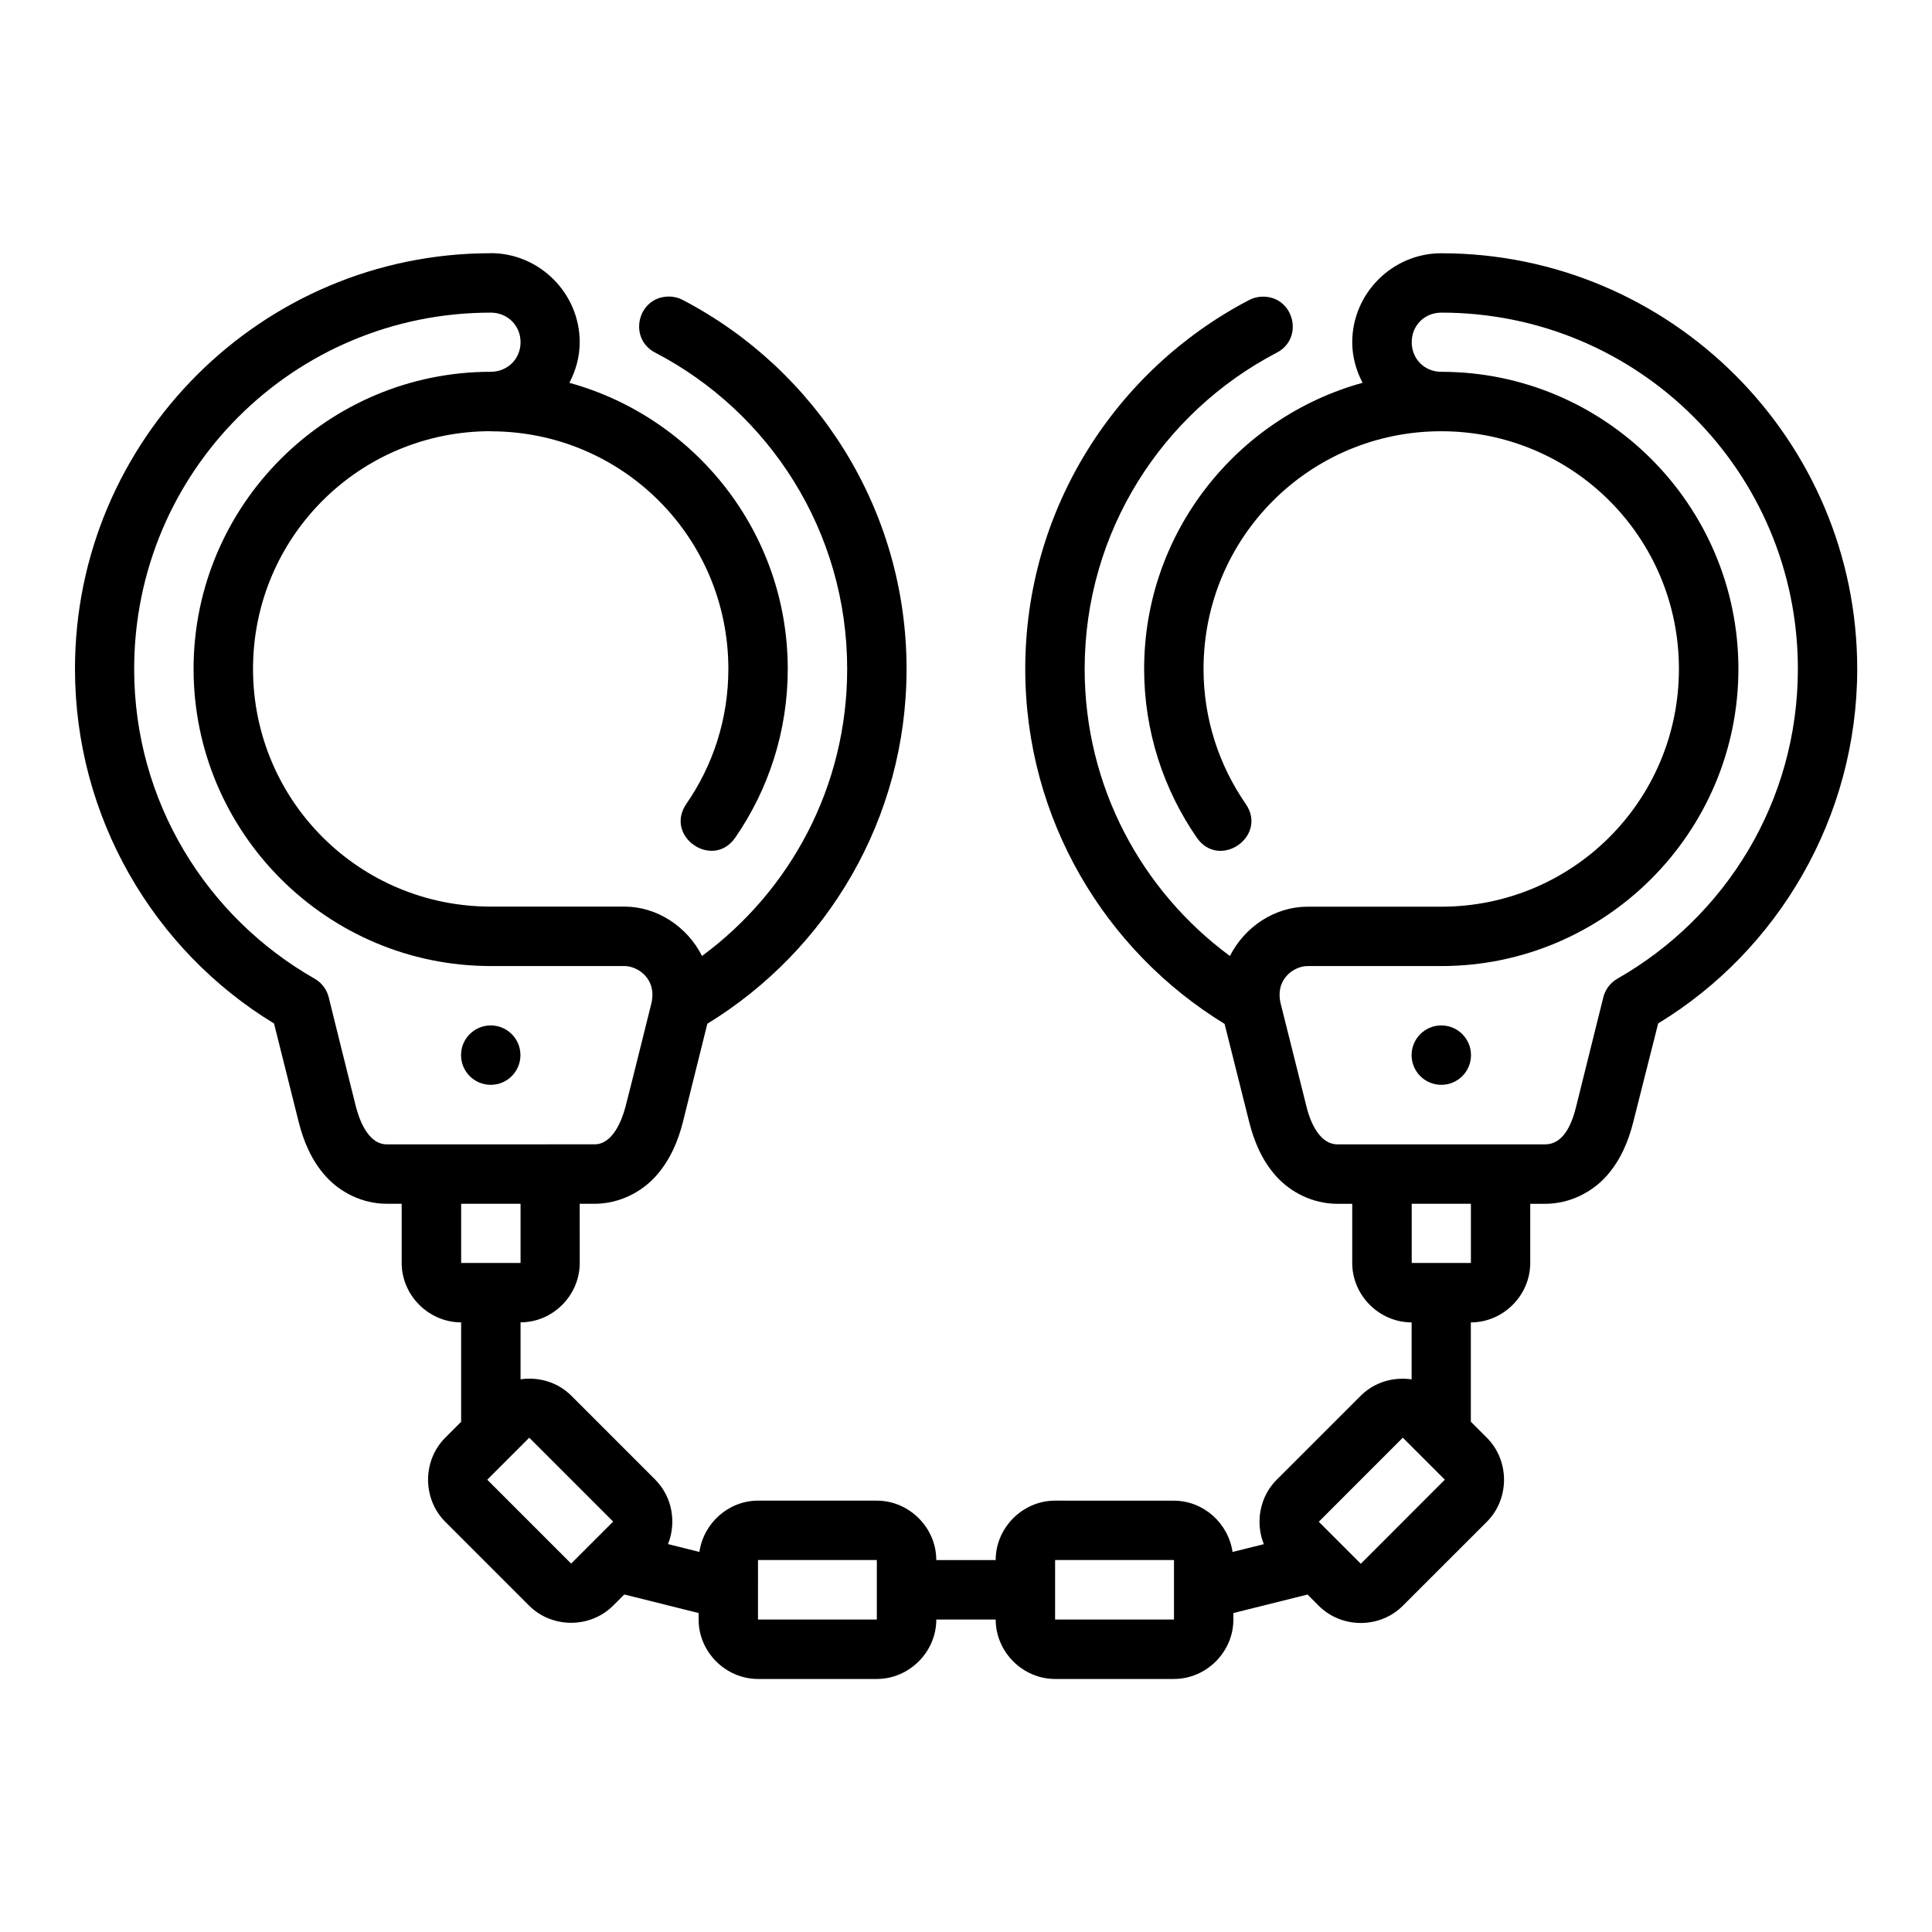<?xml version="1.0" encoding="UTF-8"?>
<!-- Uploaded to: SVG Repo, www.svgrepo.com, Generator: SVG Repo Mixer Tools -->
<svg fill="#000000" width="800px" height="800px" version="1.1" viewBox="144 144 512 512" xmlns="http://www.w3.org/2000/svg">
 <path d="m274.05 211.09v0.016c-60.773 0-110.18 49.391-110.18 110.16 0 39.285 20.816 74.539 52.75 93.973l6.519 26.031c1.277 5.106 3.371 10.207 7.148 14.422 3.777 4.215 9.652 7.32 16.207 7.32h3.953v15.684c0 8.586 7.172 15.746 15.758 15.746v26.352l-4.211 4.215c-6.07 6.07-6.07 16.207 0 22.277l22.219 22.219c6.07 6.07 16.207 6.07 22.277 0l2.953-2.953 19.695 4.922v1.723c0 8.586 7.156 15.746 15.742 15.746h31.488c8.586 0 15.758-7.156 15.758-15.746h15.742c0 8.586 7.156 15.746 15.742 15.746h31.504c8.586 0 15.742-7.156 15.742-15.746v-1.723l19.648-4.906 2.984 2.984c6.07 6.07 16.191 6.07 22.262 0l22.277-22.262c6.07-6.07 6.07-16.207 0-22.277l-4.242-4.242v-26.32c8.586 0 15.742-7.156 15.742-15.746v-15.684h3.953c6.551 0 12.441-3.106 16.219-7.32 3.777-4.215 5.871-9.316 7.148-14.422l6.582-26.062c31.793-19.32 52.75-54.656 52.75-93.941 0-60.773-49.465-110.16-110.24-110.16-12.949 0-23.586 10.637-23.586 23.586 0 3.883 1.047 7.504 2.738 10.746-33.297 9.184-57.887 39.676-57.887 75.828 0 16.555 5.184 32.004 13.945 44.695 5.965 8.641 18.926-0.309 12.961-8.949-7.016-10.156-11.164-22.438-11.164-35.746 0-34.875 28.117-62.992 62.992-62.992s62.992 28.117 62.992 62.992-28.117 63.008-62.992 63.008h-35.453c-8.602 0-16.617 5.273-20.543 13.07-23.324-17.191-38.5-44.816-38.5-76.074 0-36.48 20.68-68.031 50.859-83.793 7.445-3.816 4.582-15.066-3.781-14.867-1.238 0.023-2.461 0.34-3.551 0.922-35.227 18.398-59.27 55.316-59.27 97.738 0 39.766 21.168 74.695 52.828 94.062l6.504 25.938c1.277 5.106 3.371 10.207 7.148 14.422 3.777 4.215 9.668 7.316 16.219 7.32h3.953v15.684c0 8.586 7.156 15.742 15.742 15.742v15.098c-4.789-0.707-9.859 0.711-13.484 4.336l-22.277 22.262c-4.555 4.555-5.691 11.387-3.414 17.082l-8.289 2.062c-1.086-7.586-7.68-13.59-15.527-13.59l-31.496-0.012c-8.586 0-15.742 7.156-15.742 15.746h-15.742c0-8.586-7.172-15.746-15.758-15.746h-31.488c-7.852 0-14.445 6.004-15.527 13.59l-8.332-2.078 0.016-0.016c2.277-5.695 1.141-12.527-3.414-17.082l-22.23-22.234c-3.617-3.617-8.656-5.027-13.438-4.336v-15.098c8.586 0 15.684-7.156 15.684-15.746l-0.008-15.676h3.953c6.551 0 12.441-3.106 16.219-7.32 3.777-4.215 5.918-9.316 7.195-14.422l6.457-25.969c31.652-19.371 52.797-54.254 52.797-94.02 0-42.422-24.027-79.355-59.254-97.754-1.164-0.625-2.465-0.945-3.781-0.938-8.262 0.059-10.879 11.172-3.504 14.898 30.18 15.762 50.801 47.312 50.801 83.793 0 31.258-15.148 58.867-38.469 76.062-3.918-7.801-11.953-13.086-20.555-13.086h-35.441c-34.875 0-62.992-28.117-62.992-62.992s28.117-62.992 62.992-62.992v0.031c34.875 0 62.977 28.102 62.977 62.977 0 13.309-4.102 25.574-11.117 35.73-5.965 8.641 6.996 17.59 12.961 8.949 8.762-12.691 13.898-28.125 13.898-44.68 0-36.156-24.578-66.648-57.871-75.828 1.695-3.246 2.738-6.875 2.738-10.762 0-12.949-10.637-23.602-23.586-23.602zm0 15.758c4.441 0 7.902 3.402 7.902 7.84 0 4.441-3.461 7.84-7.902 7.84-43.383 0-78.75 35.352-78.75 78.734 0 43.383 35.367 78.75 78.75 78.75h35.441c3.566 0 8.746 3.461 7.09 10.055 0 0-6.016 24.23-6.856 27.367-0.84 3.137-3.231 9.824-8.133 9.824l-55.094 0.008c-5.328 0-7.543-7.613-8.133-9.824-0.594-2.211-7.258-29.18-7.258-29.18-0.527-2.094-1.898-3.879-3.781-4.934-28.512-16.266-47.77-46.836-47.77-82.059 0-52.266 42.23-94.418 94.496-94.418zm251.91 0c52.266 0 94.496 42.152 94.496 94.418 0 35.223-19.262 65.789-47.77 82.059-1.883 1.059-3.254 2.84-3.781 4.934l-7.258 29.18c-1.492 6.004-4.07 9.824-8.148 9.824h-55.074c-4.5 0-7.035-5.387-8.148-9.824l-6.856-27.367c-1.656-6.594 3.523-10.055 7.086-10.055h35.453c43.383 0 78.734-35.367 78.734-78.75 0-43.383-35.352-78.734-78.734-78.734-4.441 0-7.84-3.398-7.84-7.84s3.402-7.84 7.84-7.84zm-251.91 188.9c-4.348 0-7.871 3.523-7.871 7.871 0 4.348 3.523 7.871 7.871 7.871s7.871-3.523 7.871-7.871c0-4.348-3.523-7.871-7.871-7.871zm251.91 0c-4.348 0-7.871 3.523-7.871 7.871 0 4.348 3.523 7.871 7.871 7.871s7.871-3.523 7.871-7.871c0-4.348-3.523-7.871-7.871-7.871zm-259.75 47.262h15.742v15.684h-15.742zm251.91 0h15.684v15.684h-15.684zm-233.86 61.992 22.23 22.23-11.133 11.133-22.23-22.23zm231.5 0 11.133 11.133-22.262 22.277-11.133-11.133zm-170.88 32.426h31.488v15.758l-31.492 0.004zm78.734 0h31.504v15.758l-31.508 0.004z"/>
</svg>